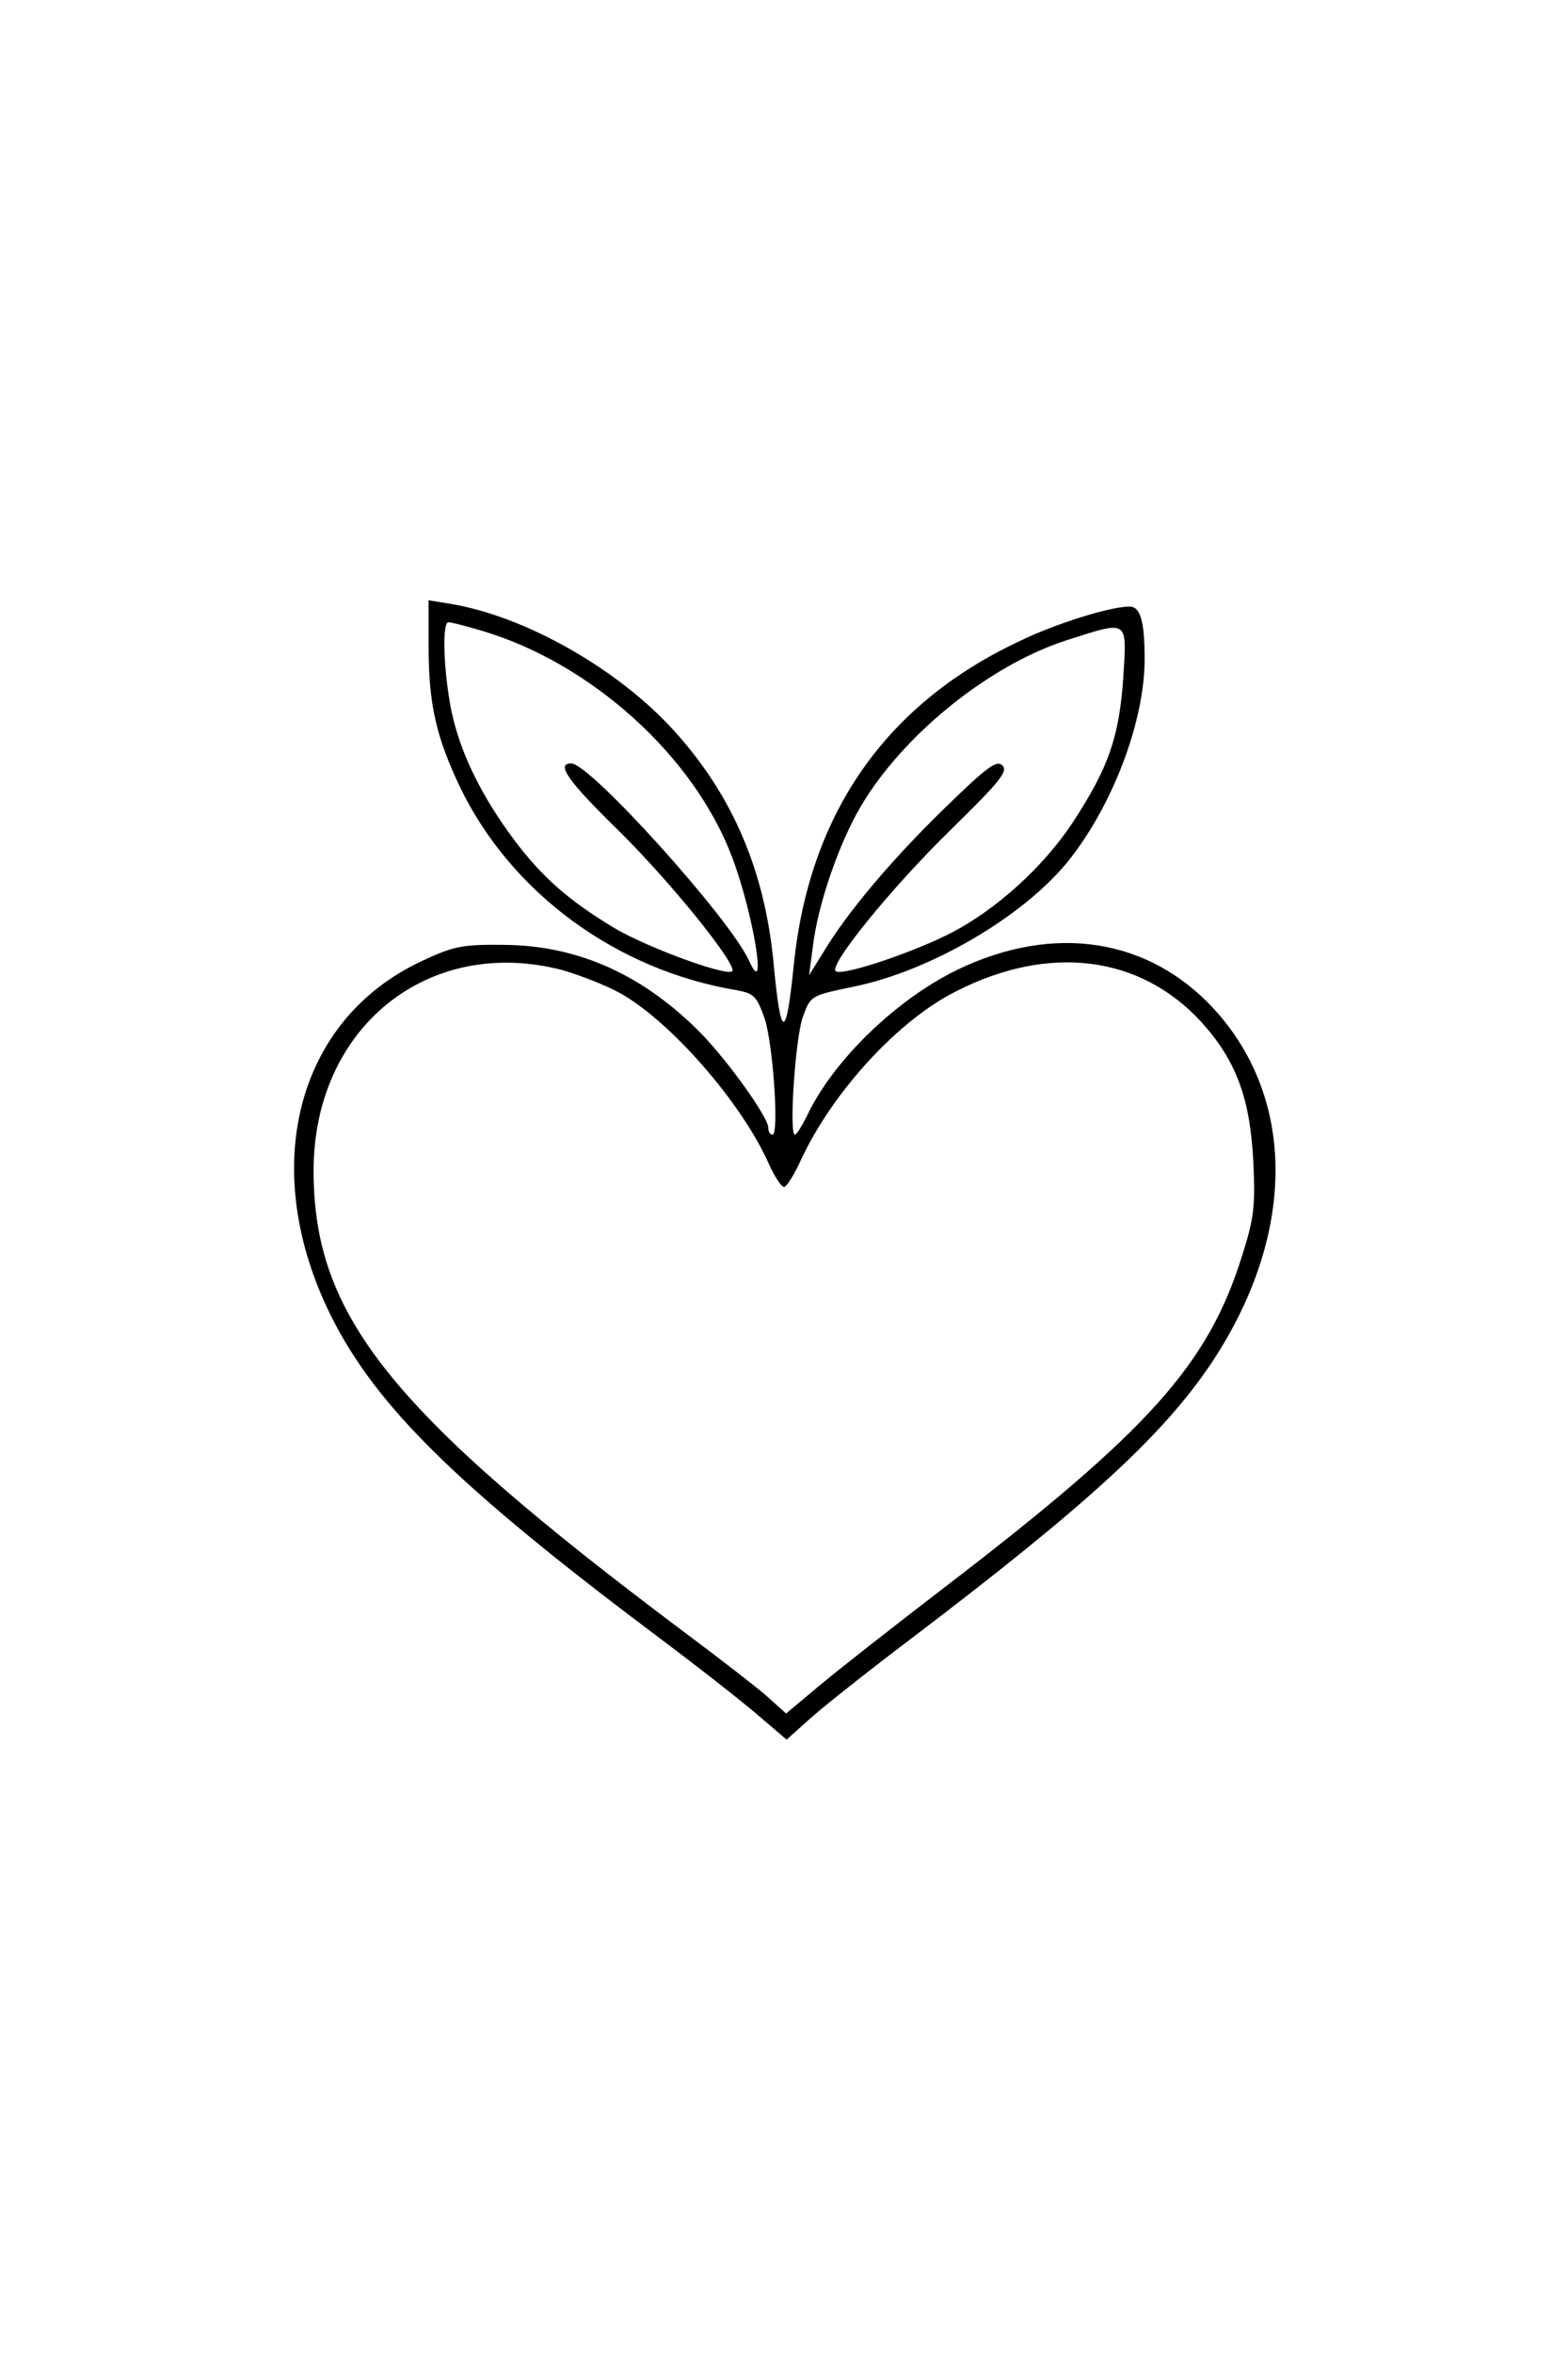 <?xml version="1.0" standalone="no"?>
<!DOCTYPE svg PUBLIC "-//W3C//DTD SVG 20010904//EN"
 "http://www.w3.org/TR/2001/REC-SVG-20010904/DTD/svg10.dtd">
<svg version="1.0" xmlns="http://www.w3.org/2000/svg"
 width="300pt" height="450pt" viewBox="0 0 300 450"
 preserveAspectRatio="xMidYMid meet">
<g transform="translate(0,450) scale(0.1,-0.1)"
fill="#000000" stroke="none">
<path d="M820 3266 c0 -112 14 -174 60 -271 98 -203 300 -351 531 -389 31 -6
37 -11 52 -54 16 -48 28 -222 15 -222 -5 0 -8 6 -8 13 0 20 -75 125 -128 180
-110 112 -235 169 -378 170 -81 1 -97 -3 -157 -31 -242 -113 -314 -400 -172
-682 86 -170 239 -321 610 -600 83 -62 175 -134 205 -160 l55 -47 48 43 c26
23 112 91 190 150 336 255 481 388 574 526 162 243 165 504 6 678 -125 136
-306 164 -490 76 -118 -57 -239 -174 -289 -280 -10 -20 -20 -36 -23 -36 -12 0
1 187 15 225 15 41 15 41 97 58 147 30 323 133 409 238 86 106 148 269 148
388 0 73 -8 101 -29 101 -36 0 -140 -32 -210 -66 -256 -120 -402 -329 -432
-617 -15 -149 -25 -148 -39 2 -17 176 -78 319 -189 442 -107 119 -285 220
-428 244 l-43 7 0 -86z m101 28 c210 -62 407 -240 480 -434 41 -109 68 -277
32 -197 -37 81 -304 377 -340 377 -30 0 -7 -33 88 -126 105 -103 236 -267 219
-272 -19 -7 -168 49 -226 84 -86 52 -136 96 -189 166 -63 84 -104 167 -121
247 -15 73 -19 171 -6 171 5 0 33 -7 63 -16z m1228 -92 c-8 -112 -28 -170 -96
-274 -55 -84 -145 -166 -231 -211 -69 -36 -203 -82 -222 -75 -20 6 105 160
220 272 93 91 109 111 98 122 -11 11 -29 -2 -110 -81 -102 -99 -187 -200 -232
-275 l-28 -45 7 53 c9 80 50 199 92 270 81 137 245 269 392 317 122 39 117 42
110 -73z m-1074 -557 c32 -9 81 -28 109 -43 96 -52 235 -210 287 -328 11 -24
24 -44 29 -44 5 0 20 24 33 53 61 130 186 266 296 321 178 91 352 69 469 -58
67 -74 94 -146 100 -269 4 -85 1 -108 -22 -180 -65 -207 -178 -333 -564 -629
-103 -79 -214 -166 -247 -194 l-61 -51 -39 35 c-22 19 -92 73 -155 120 -563
422 -710 605 -710 883 0 274 219 450 475 384z"/>
</g>
</svg>
